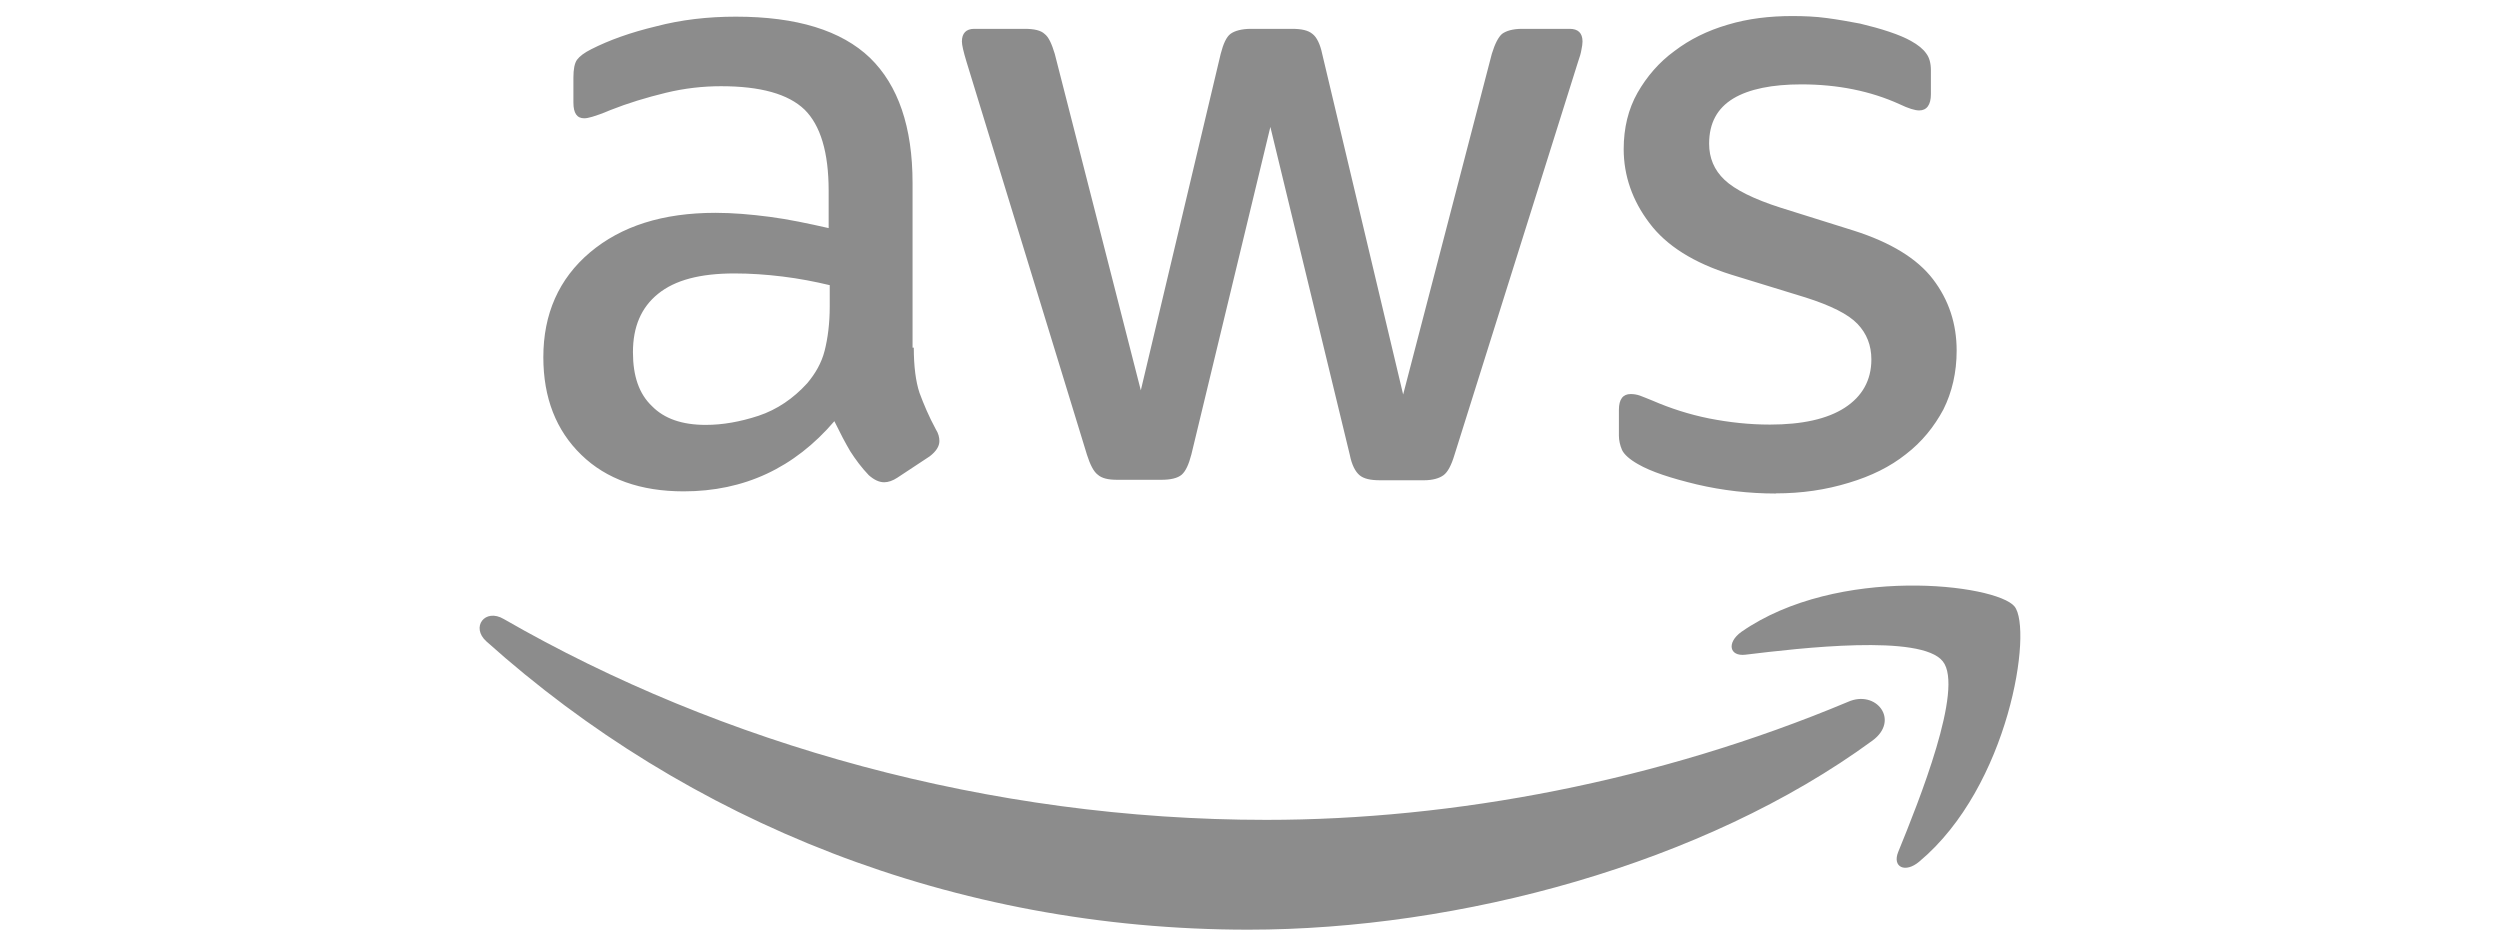 <?xml version="1.0" encoding="UTF-8"?>
<svg xmlns="http://www.w3.org/2000/svg" id="Layer_1" data-name="Layer 1" viewBox="0 0 162.1 61">
  <defs>
    <style>
      .cls-1 {
        fill: #8c8c8c;
      }
    </style>
  </defs>
  <path class="cls-1" d="M59.25,22.54c0,1.22.13,2.21.37,2.93.27.73.6,1.52,1.06,2.37.17.26.23.53.23.76,0,.33-.2.66-.63.99l-2.09,1.38c-.3.2-.6.3-.86.3-.33,0-.66-.16-1-.46-.47-.49-.86-1.02-1.2-1.55-.33-.56-.66-1.19-1.03-1.95-2.59,3.03-5.85,4.55-9.77,4.55-2.79,0-5.02-.79-6.64-2.37-1.63-1.58-2.46-3.69-2.46-6.33,0-2.8,1-5.08,3.02-6.79,2.03-1.71,4.72-2.57,8.14-2.57,1.13,0,2.29.1,3.52.26,1.23.16,2.49.43,3.82.73v-2.41c0-2.51-.53-4.25-1.56-5.27-1.06-1.02-2.86-1.52-5.42-1.52-1.16,0-2.36.13-3.59.43-1.23.3-2.43.66-3.59,1.12-.53.23-.93.36-1.16.43-.23.07-.4.1-.53.1-.47,0-.7-.33-.7-1.02v-1.62c0-.53.07-.92.23-1.15.17-.23.47-.46.93-.69,1.16-.59,2.56-1.09,4.19-1.48,1.63-.43,3.36-.63,5.18-.63,3.95,0,6.84.89,8.7,2.67,1.83,1.78,2.76,4.48,2.76,8.11v10.68h.07ZM45.76,27.55c1.1,0,2.23-.2,3.42-.59,1.2-.4,2.26-1.12,3.16-2.11.53-.63.93-1.32,1.13-2.11.2-.79.33-1.75.33-2.87v-1.38c-.96-.23-1.99-.43-3.06-.56-1.06-.13-2.09-.2-3.12-.2-2.23,0-3.85.43-4.95,1.32-1.1.89-1.63,2.14-1.63,3.79,0,1.55.4,2.7,1.23,3.49.8.82,1.96,1.22,3.49,1.22ZM72.44,31.11c-.6,0-1-.1-1.26-.33-.27-.2-.5-.66-.7-1.29l-7.81-25.48c-.2-.66-.3-1.09-.3-1.32,0-.53.27-.82.8-.82h3.26c.63,0,1.06.1,1.3.33.27.2.47.66.66,1.29l5.58,21.82,5.18-21.82c.17-.66.37-1.09.63-1.29.27-.2.73-.33,1.33-.33h2.66c.63,0,1.06.1,1.33.33.27.2.5.66.63,1.29l5.25,22.09,5.75-22.09c.2-.66.43-1.09.66-1.29.27-.2.7-.33,1.3-.33h3.09c.53,0,.83.26.83.82,0,.16-.03.33-.07.53-.03.2-.1.46-.23.82l-8.01,25.48c-.2.66-.43,1.09-.7,1.29s-.7.33-1.26.33h-2.86c-.63,0-1.06-.1-1.33-.33s-.5-.66-.63-1.32l-5.15-21.26-5.12,21.23c-.17.66-.37,1.09-.63,1.32-.27.23-.73.33-1.33.33h-2.86ZM115.14,32c-1.73,0-3.46-.2-5.12-.59-1.66-.4-2.96-.82-3.82-1.32-.53-.3-.9-.63-1.03-.92-.13-.3-.2-.63-.2-.92v-1.68c0-.69.27-1.02.76-1.02.2,0,.4.03.6.1.2.07.5.2.83.33,1.13.49,2.36.89,3.65,1.15,1.33.26,2.62.4,3.95.4,2.09,0,3.72-.36,4.85-1.09s1.73-1.78,1.73-3.13c0-.92-.3-1.68-.9-2.31-.6-.63-1.73-1.19-3.36-1.71l-4.82-1.48c-2.43-.76-4.22-1.88-5.32-3.36-1.1-1.45-1.66-3.07-1.66-4.78,0-1.38.3-2.6.9-3.66.6-1.05,1.4-1.98,2.39-2.7,1-.76,2.13-1.32,3.46-1.71,1.33-.4,2.72-.56,4.19-.56.73,0,1.5.03,2.23.13.76.1,1.46.23,2.16.36.66.16,1.3.33,1.89.53.6.2,1.06.4,1.4.59.47.26.8.53,1,.82.2.26.3.63.3,1.09v1.55c0,.69-.27,1.05-.76,1.05-.27,0-.7-.13-1.26-.4-1.89-.86-4.02-1.29-6.38-1.29-1.89,0-3.39.3-4.42.92-1.03.63-1.56,1.58-1.56,2.93,0,.92.33,1.71,1,2.34.66.63,1.89,1.25,3.65,1.81l4.72,1.48c2.39.76,4.12,1.81,5.15,3.16,1.03,1.35,1.53,2.9,1.53,4.62,0,1.42-.3,2.7-.86,3.82-.6,1.12-1.4,2.11-2.43,2.9-1.03.82-2.26,1.42-3.69,1.85-1.5.46-3.06.69-4.75.69Z"></path>
  <path class="cls-1" d="M121.41,48.02c-10.93,8.01-26.81,12.26-40.47,12.26-19.14,0-36.38-7.02-49.4-18.69-1.03-.92-.1-2.18,1.13-1.45,14.09,8.11,31.46,13.02,49.44,13.02,12.13,0,25.45-2.51,37.71-7.65,1.83-.82,3.39,1.19,1.59,2.51Z"></path>
  <path class="cls-1" d="M125.97,42.88c-1.4-1.78-9.24-.86-12.79-.43-1.06.13-1.23-.79-.27-1.48,6.25-4.35,16.51-3.1,17.71-1.65,1.2,1.48-.33,11.67-6.18,16.55-.9.76-1.76.36-1.36-.63,1.33-3.26,4.29-10.62,2.89-12.36Z"></path>
</svg>
